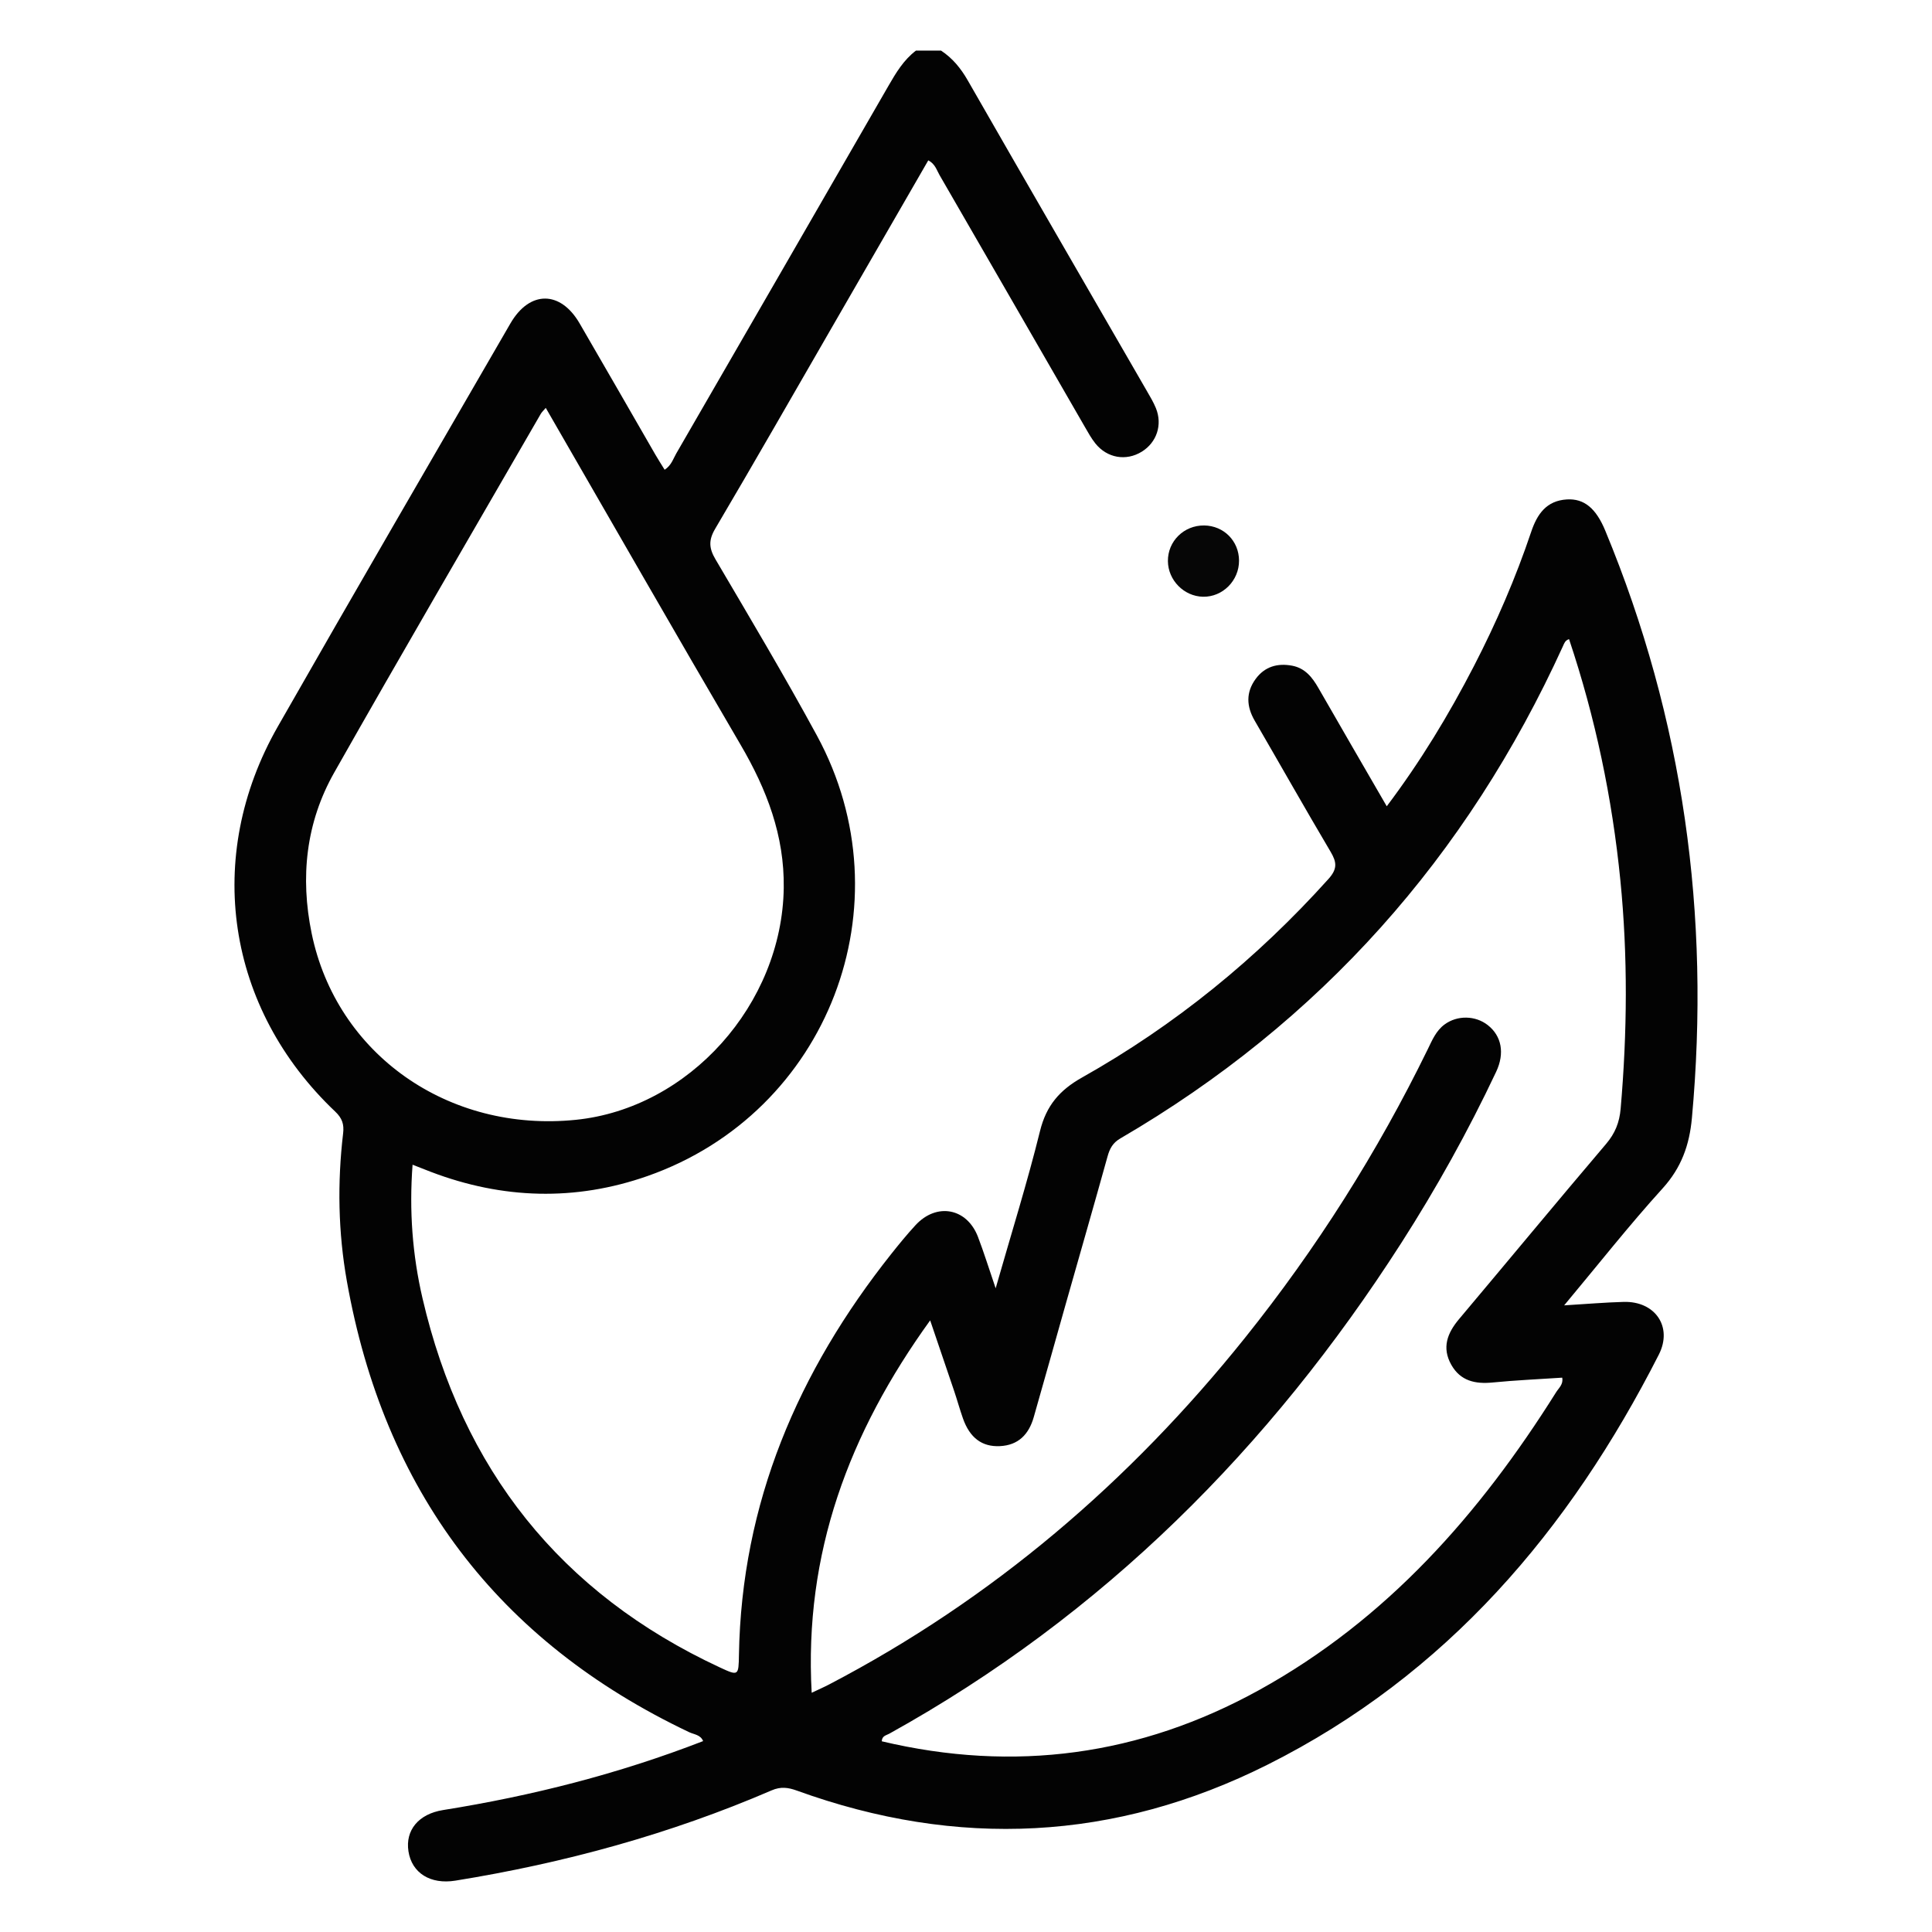 <?xml version="1.0" encoding="UTF-8"?>
<svg id="Layer_1" data-name="Layer 1" xmlns="http://www.w3.org/2000/svg" version="1.1" viewBox="0 0 1000 1000">
  <defs>
    <style>
      .cls-1 {
        fill: #060606;
      }

      .cls-1, .cls-2 {
        stroke-width: 0px;
      }

      .cls-2 {
        fill: #030303;
      }
    </style>
  </defs>
  <path class="cls-2" d="M487.066,26.175c5.948,3.925,10.225,9.129,13.812,15.387,30.761,53.663,61.781,107.178,92.702,160.749,1.688,2.925,3.461,5.848,4.722,8.963,3.486,8.61.413,17.739-7.322,22.519-8.086,4.996-17.913,3.352-24.018-4.271-2.101-2.624-3.752-5.631-5.442-8.56-25.069-43.447-50.089-86.923-75.211-130.34-1.486-2.568-2.275-5.778-5.827-7.627-16.582,28.736-33.13,57.427-49.69,86.11-20.156,34.911-40.157,69.914-60.641,104.632-3.484,5.906-3.168,10.065.183,15.764,17.776,30.24,35.756,60.389,52.495,91.206,47.406,87.279,5.961,195.158-87.7,228.017-37.367,13.109-75.048,11.971-112.177-2.192-2.822-1.076-5.626-2.198-9.405-3.677-1.793,23.845-.082,46.656,5.131,69.091,20.549,88.431,71.287,152.713,153.979,191.142,9.593,4.458,9.636,4.28,9.818-6.497,1.331-78.668,30.556-146.752,78.854-207.573,4.025-5.069,8.137-10.092,12.519-14.849,10.921-11.855,26.614-8.941,32.351,6.048,3.047,7.963,5.57,16.127,9.149,26.597,8.211-28.725,16.41-54.861,22.962-81.404,3.242-13.135,10.097-21.132,21.688-27.653,48.2-27.116,90.58-61.62,127.599-102.789,4.67-5.193,4.355-8.625,1.144-14.051-13.321-22.507-26.182-45.286-39.316-67.904-4.299-7.404-4.601-14.636.513-21.613,4.677-6.381,11.295-8.261,18.864-6.838,6.643,1.248,10.408,5.967,13.588,11.515,11.582,20.208,23.294,40.342,35.389,61.251,17.541-23.265,32.144-47.426,45.135-72.588,11.582-22.433,21.591-45.562,29.64-69.498,3.084-9.17,7.894-16.094,18.435-16.737,8.977-.548,15.11,4.614,19.891,16.152,40.442,97.602,54.473,199.053,44.845,304.077-1.286,14.026-5.466,25.696-15.193,36.414-17.317,19.079-33.283,39.385-50.924,60.507,11.467-.689,21.125-1.528,30.8-1.794,16.309-.448,25.51,12.926,18.191,27.304-46.287,90.933-109.855,165.776-202.5,212.225-78.972,39.594-160.528,43.536-243.608,13.433-4.584-1.661-8.401-2.154-13.063-.144-52.543,22.664-107.304,37.634-163.733,46.74-12.866,2.076-22.536-3.891-24.284-15.189-1.685-10.889,5.212-19.318,17.901-21.344,46.026-7.348,90.965-18.755,134.62-35.696-1.305-3.313-4.703-3.422-7.2-4.607-99.453-47.198-158.009-125.452-177.202-233.487-4.503-25.345-4.948-50.911-1.933-76.484.55-4.663-.471-7.822-4.084-11.247-56.344-53.417-68.246-131.755-29.76-199.228,39.793-69.763,80.211-139.17,120.415-208.698,9.926-17.166,25.861-17.193,35.818-.083,13.156,22.609,26.149,45.313,39.232,67.964,1.49,2.579,3.112,5.081,4.798,7.823,3.497-2.269,4.411-5.654,6.03-8.454,36.656-63.405,73.274-126.833,109.833-190.294,3.901-6.771,7.881-13.398,14.232-18.217h12.958ZM812.141,330.808c-2.079.695-2.496,2.187-3.14,3.601-49.664,108.99-125.508,194.469-229.176,254.881-3.876,2.259-5.434,5.243-6.562,9.299-7.002,25.19-14.246,50.312-21.381,75.465-5.624,19.827-11.156,39.681-16.826,59.495-2.524,8.819-7.909,14.543-17.601,14.972-9.207.408-15.503-4.338-19.032-14.35-1.634-4.637-2.936-9.39-4.504-14.052-3.965-11.787-7.994-23.552-12.463-36.694-42.092,58.29-65.338,120.588-61.329,192.752,3.649-1.735,6.379-2.926,9.012-4.301,84.65-44.207,155.568-104.941,215.117-179.235,37.115-46.305,68.684-96.178,94.736-149.522,2.289-4.686,4.292-9.598,8.719-12.861,6.565-4.839,15.945-4.703,22.385.355,7.115,5.588,8.861,14.507,4.31,24.153-14.463,30.653-30.907,60.239-49.195,88.755-67.911,105.895-154.328,192.532-264.969,253.862-1.509.837-3.719,1.05-3.829,3.906,68.534,16.257,133.756,7.477,195.348-26.539,66.049-36.477,114.143-91.125,153.692-154.143,1.379-2.198,3.844-4.111,3.142-7.532-12.021.803-24.038,1.318-35.99,2.497-9.039.891-16.677-.776-21.409-9.16-4.984-8.829-2.089-16.399,3.996-23.629,25.419-30.201,50.573-60.626,76.135-90.704,4.664-5.488,6.907-11.111,7.522-18.213,3.417-39.445,3.766-78.867-.147-118.277-4.227-42.567-12.949-84.185-26.56-124.782ZM282.484,211.117c-1.088,1.295-2.018,2.124-2.61,3.148-35.695,61.824-71.693,123.476-106.873,185.592-14.666,25.895-17.686,54.169-11.678,83.307,12.88,62.461,70.67,103.184,136.772,96.447,58.566-5.969,106.697-59.833,107.568-119.988.393-27.151-8.818-51.037-22.307-74.08-33.856-57.838-67.141-116.011-100.873-174.427Z"/>
  <path class="cls-1" d="M641.323,290.137c.059,10.368-8.47,18.941-18.641,18.735-9.851-.199-18.062-8.511-18.178-18.401-.12-10.319,8.308-18.621,18.772-18.491,10.151.126,17.989,8.013,18.047,18.156Z"/>
</svg>